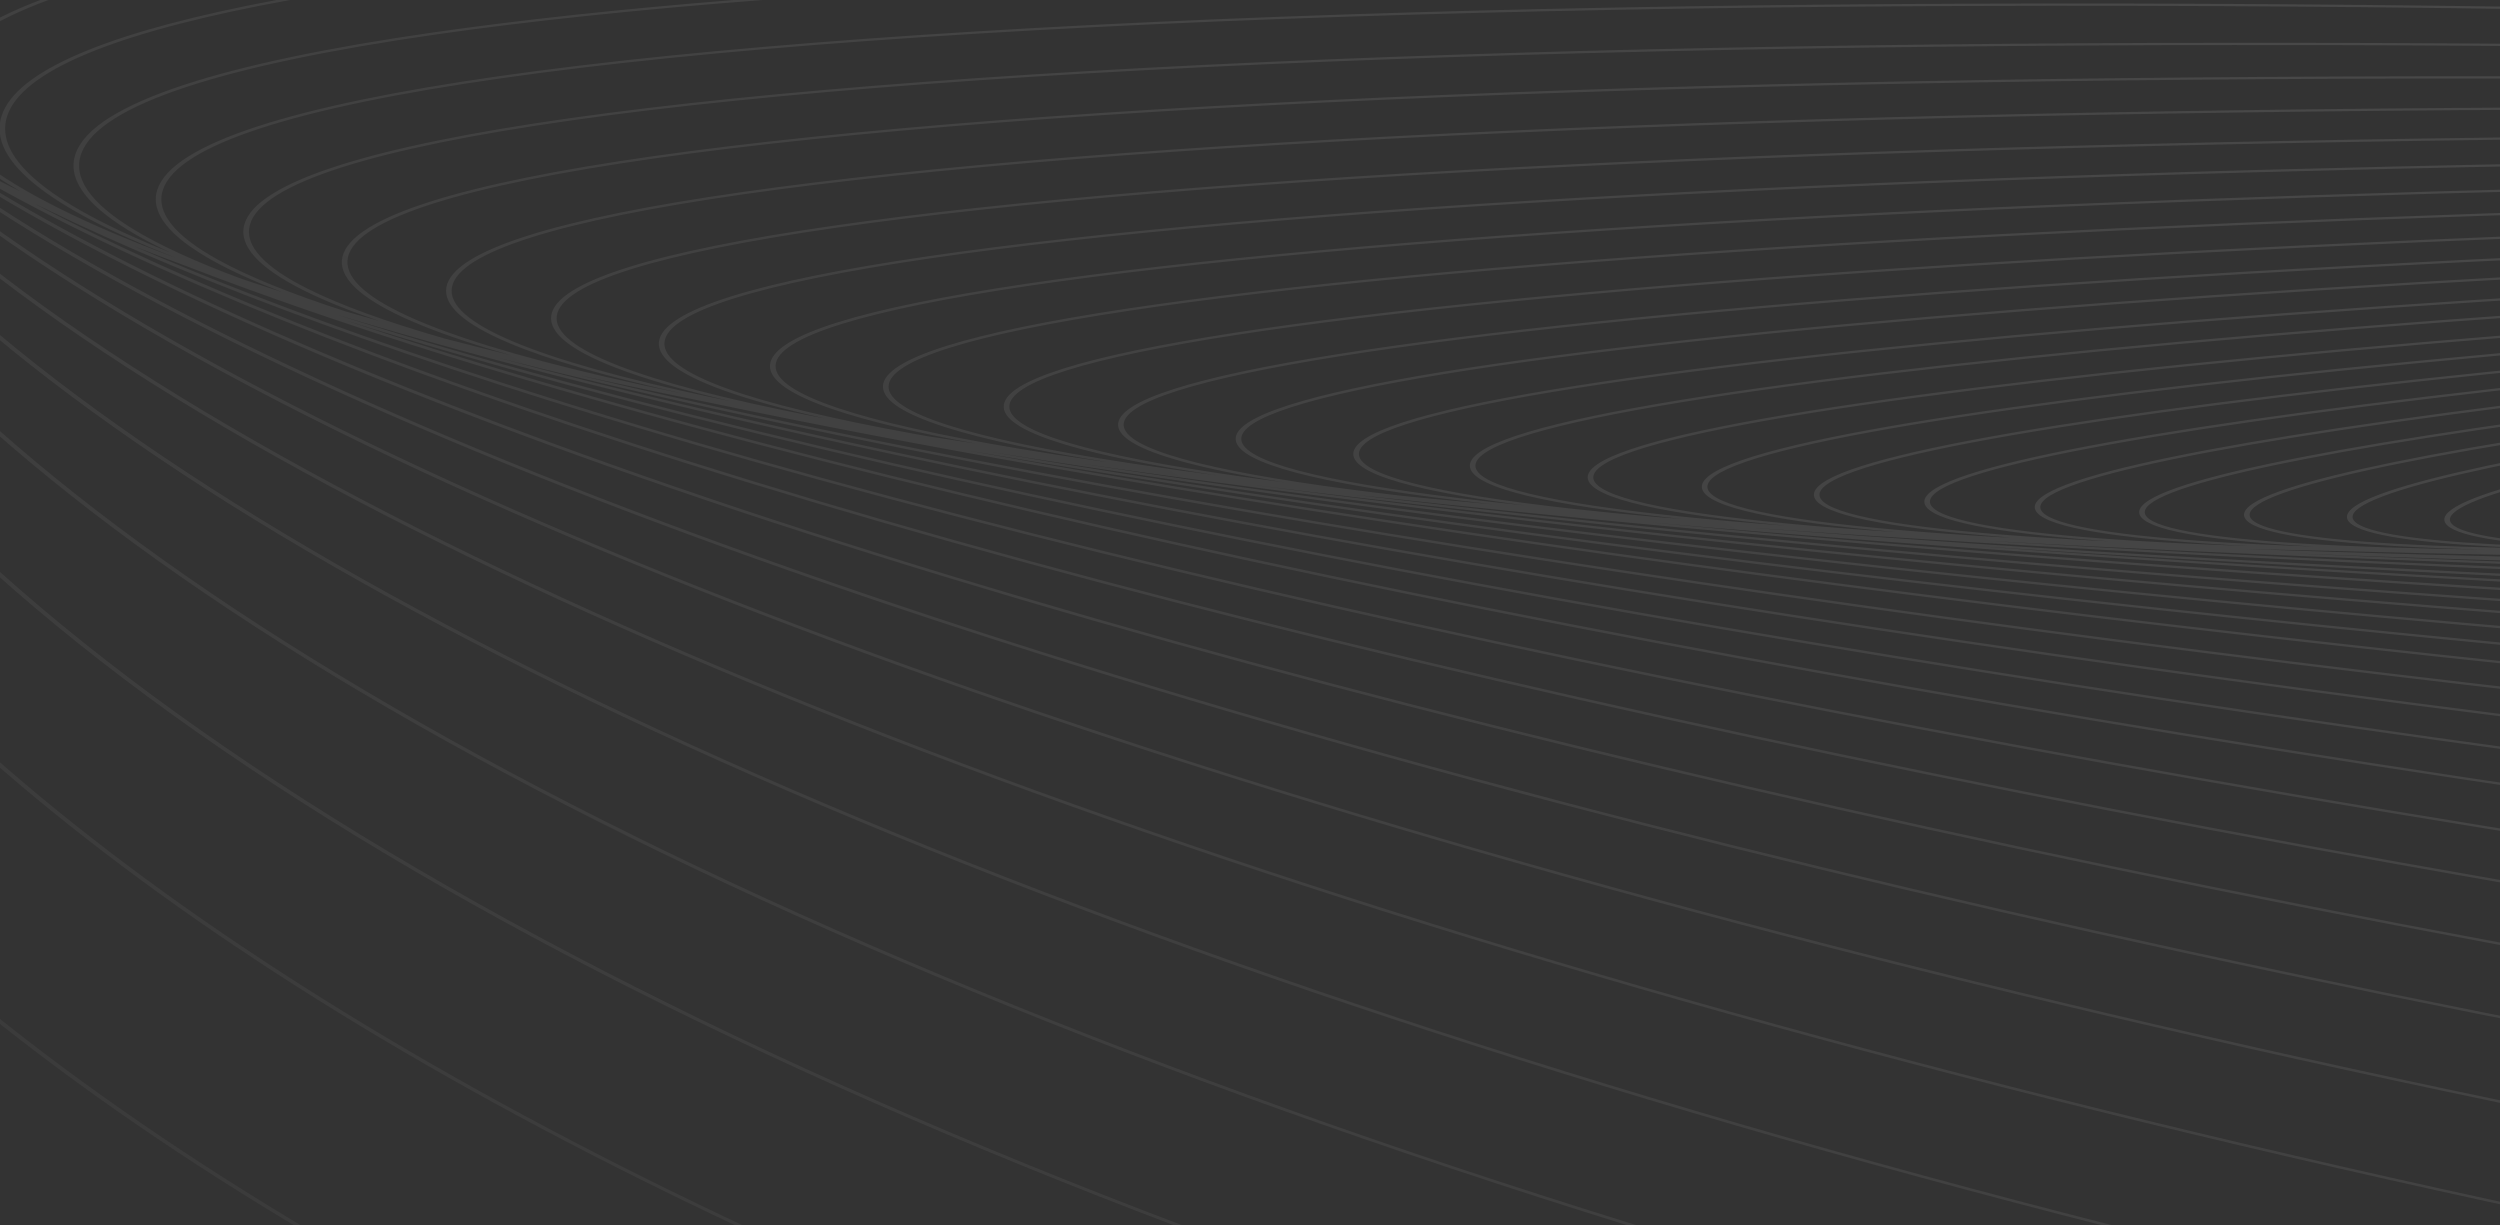 <svg width="800" height="392" viewBox="0 0 800 392" fill="none" xmlns="http://www.w3.org/2000/svg">
<rect x="0" y="0" width="800" height="392" fill="#333333" stroke="none"/>
<g clip-path="url(#clip0_8015_12010)">
<g clip-path="url(#clip1_8015_12010)">
<g opacity="0.2">
<path d="M-170.041 0L-168.209 0C-281.412 211.092 -101.634 439.536 344.318 584.39C615.448 672.459 940.792 715.28 1264 715.279L1264 716C940.396 716.001 614.656 673.127 343.194 584.951C-103.195 439.955 -283.214 211.307 -170.041 0Z" fill="url(#paint0_linear_8015_12010)"/>
<path d="M1264 674.198C1005.46 664.362 743.759 627.173 508.644 561.146C23.391 424.875 -214.64 203.392 -145.511 0L-143.697 0C-212.84 203.135 24.821 424.397 509.668 560.555C744.495 626.501 1005.83 663.644 1264 673.476L1264 674.198Z" fill="url(#paint1_linear_8015_12010)"/>
<path d="M1264 629.807C1046.32 614.54 825.469 580.441 619.377 526.744C122 397.152 -151.933 189.226 -123.532 0H-121.725C-150.13 188.936 123.315 396.636 620.35 526.139C826.178 579.768 1046.69 613.821 1264 629.079L1264 629.807Z" fill="url(#paint2_linear_8015_12010)"/>
<path d="M1264 585.493C1080.04 568.127 893.081 538.003 713.795 494.733C366.583 410.933 113.833 293.676 -14.103 171.826C-74.217 114.571 -106.778 56.296 -108.622 0L-106.832 0C-104.989 56.188 -72.489 114.366 -12.454 171.545C115.318 293.24 367.794 410.385 714.716 494.115C893.719 537.317 1080.36 567.399 1264 584.752L1264 585.493Z" fill="url(#paint3_linear_8015_12010)"/>
<path d="M1264 542.485C1108.88 525.198 951.151 499.449 797.026 465.048C443.589 386.16 175.961 276.692 29.003 163.462C-41.87 108.855 -84.687 53.362 -95.512 0L-93.716 0C-82.897 53.231 -40.173 108.606 30.59 163.128C177.364 276.217 444.719 385.589 797.894 464.418C951.745 498.758 1109.18 524.467 1264 541.737L1264 542.485Z" fill="url(#paint4_linear_8015_12010)"/>
<path d="M1264 501.624C1133.05 485.681 999.905 464.181 868.173 437.032C509.434 363.098 229.002 261.25 65.626 156.333C-15.916 103.969 -68.319 50.825 -86.718 0L-84.909 0C-66.524 50.669 -14.256 103.678 67.143 155.951C230.32 260.739 510.487 362.505 868.989 436.39C1000.46 463.486 1133.32 484.948 1264 500.871L1264 501.624Z" fill="url(#paint5_linear_8015_12010)"/>
<path d="M1264 464.475C1153.44 450.487 1041.12 432.876 929.092 411.597C565.818 342.594 274.451 248.068 97.058 151.006C4.365 100.288 -57.244 48.856 -81.692 0H-79.865C-55.441 48.676 5.98 99.956 98.5 150.579C275.685 247.527 566.797 341.983 929.856 410.946C1041.63 432.177 1153.7 449.753 1264 463.719L1264 464.475Z" fill="url(#paint6_linear_8015_12010)"/>
<path fill-rule="evenodd" clip-rule="evenodd" d="M1264 430.241C1170.96 418.407 1076.53 404.233 981.906 387.697C615.289 323.629 315.039 236.219 125.981 146.671C21.681 97.27 -48.834 47.187 -77.92 0L-74.937 0C-74.695 0.354 -74.449 0.709 -74.199 1.064C-74.396 0.709 -74.588 0.354 -74.774 0L-72.944 0C-70.094 5.379 -65.975 10.849 -60.63 16.397C-65.102 10.834 -68.026 5.363 -69.338 0L-67.537 0C-65.272 9.166 -58.245 18.668 -46.754 28.426C-56.015 18.618 -59.608 9.107 -57.061 0L-55.258 0C-58.743 12.285 -50.893 25.363 -32.752 38.971C-28.9 41.584 -24.745 44.212 -20.294 46.855C-38.77 33.491 -45.439 20.625 -38.779 8.562C-37.152 5.616 -34.754 2.762 -31.611 0L-29.636 0C-32.902 2.812 -35.375 5.718 -37.031 8.718C-45.179 23.476 -33.046 39.551 -3.093 56.379C-0.019 57.976 3.158 59.576 6.437 61.181C-16.723 47.791 -26.314 34.856 -20.351 22.732C-16.24 14.374 -4.932 6.794 12.863 0L15.482 0C-2.894 6.846 -14.466 14.478 -18.595 22.872C-27.549 41.078 -0.735 61.34 56.047 82.432C14.496 66.184 -5.343 50.378 1.022 35.73C7.239 21.424 37.894 9.496 88.492 0L92.78 0C40.285 9.56 8.994 21.567 2.786 35.854C-3.276 49.805 14.992 64.981 54.326 80.74C49.249 78.344 44.775 75.962 40.922 73.595C27.139 65.127 21.278 56.84 24.3 48.877C27.323 40.913 39.062 33.709 58.496 27.284C77.925 20.861 105.091 15.201 139.088 10.32C166.598 6.37 198.611 2.926 234.669 0L243.939 0C204.295 3.067 169.354 6.739 139.689 10.998C105.801 15.864 78.844 21.49 59.632 27.841C40.426 34.19 29.006 41.248 26.07 48.985C23.134 56.723 28.798 64.831 42.419 73.2C50.826 78.365 62.253 83.621 76.522 88.937C77.972 89.434 79.442 89.932 80.931 90.43C83.935 91.434 87.018 92.439 90.18 93.446C81.501 90.104 74.158 86.78 68.214 83.482C54.213 75.713 47.934 68.065 50.354 60.665C52.774 53.265 63.755 46.531 82.273 40.486C100.786 34.443 126.888 29.067 159.695 24.379C225.312 15.001 317.942 8.344 430.859 4.619C648.832 -2.572 942.585 1.156 1264 17.388L1264 18.114C942.584 1.878 648.875 -1.851 431.005 5.337C318.154 9.06 225.7 15.71 160.294 25.058C127.589 29.732 101.696 35.074 83.4 41.046C65.109 47.017 54.47 53.599 52.129 60.759C49.788 67.919 55.834 75.385 69.663 83.058C79.502 88.518 93.261 94.07 110.673 99.672C114.13 100.676 117.663 101.681 121.27 102.688C111.638 99.391 103.53 96.105 97.025 92.838C82.903 85.745 76.29 78.715 78.184 71.864C80.079 65.012 90.369 58.739 108.021 53.07C125.67 47.402 150.748 42.313 182.393 37.823C245.687 28.843 335.453 22.233 445.153 18.224C658.469 10.429 947.344 12.458 1264 26.055L1264 26.78C947.352 13.179 658.526 11.15 445.315 18.942C335.676 22.949 246.079 29.551 182.988 38.502C151.44 42.978 126.569 48.035 109.137 53.633C91.708 59.231 81.787 65.346 79.963 71.943C78.139 78.54 84.477 85.384 98.422 92.387C108.919 97.659 123.695 103.005 142.442 108.379C149.179 110.128 156.136 111.878 163.31 113.63C149.244 109.615 137.773 105.596 129.084 101.594C114.963 95.089 108.124 88.593 109.58 82.208C111.035 75.822 120.696 69.936 137.521 64.574C154.345 59.213 178.416 54.348 208.896 50.003C269.861 41.313 356.668 34.674 462.985 30.337C670.901 21.854 953.608 22.165 1264 33.188L1264 33.911C953.624 22.886 670.975 22.576 463.165 31.054C356.907 35.389 270.262 42.02 209.493 50.683C179.106 55.014 155.24 59.847 138.632 65.139C122.024 70.432 112.757 76.156 111.362 82.273C109.968 88.391 116.494 94.698 130.432 101.119C144.37 107.54 165.654 114.04 193.576 120.526C201.374 122.337 209.686 124.147 218.496 125.952C194.395 120.588 175.631 115.165 162.809 109.739C148.766 103.796 141.767 97.812 142.841 91.875C143.915 85.938 152.995 80.426 169.029 75.365C185.065 70.304 208.154 65.663 237.483 61.466C296.148 53.072 379.986 46.431 482.867 41.809C684.978 32.729 960.758 31.435 1264 39.999L1264 40.721C960.783 32.156 685.068 33.45 483.065 42.525C380.239 47.145 296.558 53.778 238.082 62.145C208.841 66.329 185.955 70.939 170.133 75.933C154.309 80.927 145.65 86.272 144.626 91.928C143.603 97.583 150.247 103.377 164.106 109.242C177.963 115.106 198.948 121.003 226.375 126.848C228.853 127.376 231.382 127.904 233.964 128.431C218.532 124.827 206.007 121.183 196.626 117.517C182.731 112.088 175.635 106.571 176.384 101.042C177.133 95.512 185.678 90.338 200.957 85.55C216.241 80.76 238.375 76.318 266.572 72.252C322.973 64.121 403.839 57.466 503.247 52.572C699.497 42.91 968.183 40.101 1264 46.373L1264 47.094C968.218 40.822 699.604 43.63 503.465 53.287C404.108 58.179 323.394 64.825 267.176 72.931C239.063 76.984 217.128 81.395 202.057 86.118C186.979 90.844 178.881 95.846 178.171 101.081C177.462 106.316 184.161 111.643 197.873 117C211.579 122.356 232.192 127.701 259.043 132.961C260.731 133.292 262.443 133.622 264.18 133.952C250.746 130.94 239.695 127.883 231.206 124.792C217.514 119.807 210.375 114.69 210.849 109.505C211.322 104.321 219.375 99.429 233.94 94.862C248.513 90.291 269.728 86.005 296.824 82.034C351.023 74.09 428.961 67.374 524.919 62.189C715.085 51.913 976.193 47.636 1264 51.748L1264 52.469C976.237 48.357 715.21 52.633 525.158 62.903C429.249 68.086 351.458 74.793 297.436 82.711C270.421 86.671 249.402 90.926 235.04 95.43C220.668 99.937 213.083 104.653 212.637 109.532C212.192 114.411 218.897 119.338 232.407 124.258C245.91 129.174 266.096 134.039 292.316 138.787C293.829 139.061 295.362 139.334 296.915 139.608C302.013 140.407 307.226 141.205 312.551 141.999C293.188 138.444 277.775 134.781 266.718 131.035C253.291 126.486 246.158 121.767 246.393 116.929C246.628 112.091 254.213 107.487 268.072 103.153C281.943 98.814 302.235 94.7 328.213 90.842C380.177 83.124 455.101 76.403 547.481 70.993C731.374 60.223 984.603 54.639 1264 56.766L1264 57.487C984.656 55.36 731.517 60.943 547.739 71.706C455.406 77.114 380.624 83.826 328.832 91.518C302.932 95.364 282.834 99.448 269.17 103.722C255.495 107.999 248.402 112.422 248.182 116.943C247.963 121.464 254.621 125.995 267.871 130.484C281.109 134.969 300.795 139.366 326.302 143.617C334.12 144.92 342.479 146.208 351.361 147.481C352.492 147.632 353.627 147.784 354.766 147.935C332.459 144.365 314.925 140.631 302.729 136.763C289.604 132.601 282.515 128.234 282.546 123.7C282.577 119.167 289.725 114.815 302.907 110.682C316.104 106.543 335.497 102.574 360.378 98.81C410.15 91.279 482.091 84.534 570.906 78.903C748.383 67.65 993.407 60.838 1264 61.123L1264 61.843C993.47 61.558 748.543 68.37 571.185 79.614C482.414 85.243 410.612 91.979 361.008 99.484C336.201 103.238 316.999 107.176 304.007 111.25C290.999 115.329 284.365 119.496 284.336 123.702C284.308 127.909 290.885 132.09 303.837 136.197C316.773 140.3 335.922 144.281 360.677 148.089C369.501 149.446 379.031 150.781 389.237 152.091C368.769 149.003 352.569 145.747 341.126 142.342C328.345 138.538 321.337 134.499 321.191 130.25C321.045 126.001 327.774 121.885 340.289 117.941C352.823 113.991 371.321 110.16 395.102 106.486C442.672 99.135 511.59 92.377 596.777 86.552C767.164 74.901 1002.8 66.972 1263.31 65.523C1263.54 65.522 1263.77 65.521 1264 65.52L1264 66.24C1263.78 66.242 1263.55 66.243 1263.33 66.244C1002.89 67.693 767.348 75.62 597.076 87.263C511.933 93.085 443.151 99.834 395.743 107.159C372.034 110.822 353.724 114.622 341.392 118.508C329.042 122.401 322.847 126.327 322.981 130.24C323.115 134.153 329.577 138.009 342.19 141.762C354.784 145.51 373.348 149.105 397.299 152.503C401.656 153.121 406.189 153.732 410.894 154.337C397.189 152.143 385.961 149.842 377.422 147.441C364.998 143.946 358.091 140.188 357.793 136.18C357.494 132.173 363.828 128.254 375.709 124.467C387.612 120.672 405.25 116.952 427.966 113.346C473.411 106.132 539.391 99.339 621.039 93.319C784.35 81.278 1010.5 72.321 1260.79 69.297C1261.86 69.284 1262.93 69.272 1264 69.259L1264 69.98C1262.95 69.992 1261.9 70.005 1260.85 70.018C1010.62 73.041 784.559 81.996 621.362 94.028C539.756 100.044 473.908 106.827 428.623 114.016C405.975 117.612 388.524 121.3 376.821 125.031C365.096 128.77 359.309 132.494 359.582 136.159C359.855 139.823 366.186 143.401 378.447 146.85C390.684 150.292 408.654 153.552 431.797 156.594C437.05 157.285 442.566 157.964 448.34 158.631C451.469 158.953 454.651 159.273 457.884 159.591C464.304 160.195 470.88 160.792 477.608 161.382C473.82 160.965 470.152 160.541 466.607 160.112C444.251 157.402 426.727 154.44 414.67 151.241C402.641 148.048 395.865 144.567 395.436 140.802C395.008 137.037 400.964 133.321 412.218 129.699C423.497 126.069 440.274 122.474 461.921 118.952C505.226 111.908 568.228 105.127 646.274 98.971C802.378 86.658 1018.82 76.831 1258.61 72.406C1260.41 72.373 1262.2 72.34 1264 72.308L1264 73.029C1262.23 73.061 1260.46 73.093 1258.69 73.126C1018.96 77.549 802.612 87.374 646.618 99.678C568.614 105.831 505.741 112.602 462.592 119.621C441.012 123.131 424.418 126.695 413.336 130.262C402.229 133.837 396.836 137.355 397.224 140.769C397.613 144.184 403.783 147.488 415.655 150.639C427.501 153.782 444.836 156.721 467.123 159.422C473.627 160.21 480.549 160.977 487.872 161.724C472.963 159.781 460.877 157.68 451.894 155.426C440.265 152.508 433.632 149.281 433.09 145.737C432.548 142.193 438.146 138.662 448.798 135.191C459.477 131.712 475.423 128.23 496.031 124.787C537.26 117.9 597.359 111.133 671.884 104.856C820.947 92.301 1027.88 81.692 1257.35 76.001C1259.57 75.946 1261.78 75.891 1264 75.837L1264 76.559C1261.82 76.612 1259.64 76.666 1257.46 76.72C1028.04 82.409 821.206 93.016 672.25 105.562C597.766 111.835 537.793 118.591 496.717 125.453C476.174 128.885 460.409 132.335 449.924 135.751C439.41 139.177 434.389 142.505 434.877 145.692C435.364 148.879 441.362 151.935 452.84 154.815C464.288 157.687 480.986 160.332 502.42 162.723C511.174 163.699 520.709 164.633 530.986 165.521C533.433 165.708 535.91 165.894 538.416 166.078C537.894 166.025 537.375 165.971 536.859 165.918C516.223 163.778 499.987 161.354 488.736 158.654C477.518 155.961 471.048 152.939 470.403 149.575C469.759 146.21 475.003 142.825 485.063 139.472C495.152 136.109 510.274 132.712 529.851 129.324C569.016 122.545 626.22 115.766 697.227 109.361C839.255 96.552 1036.65 85.23 1255.77 78.428C1258.52 78.343 1261.26 78.259 1264 78.175L1264 78.898C1261.3 78.98 1258.61 79.063 1255.91 79.147C1036.85 85.946 839.539 97.265 697.618 110.065C626.651 116.465 569.572 123.233 530.558 129.986C511.045 133.363 496.102 136.728 486.204 140.027C476.278 143.336 471.613 146.514 472.188 149.519C472.763 152.524 478.584 155.377 489.653 158.035C500.69 160.684 516.737 163.087 537.305 165.22C547.521 166.279 558.838 167.271 571.191 168.193C551.862 166.338 536.6 164.197 525.94 161.773C515.154 159.32 508.86 156.524 508.133 153.36C507.405 150.195 512.318 146.982 521.802 143.773C531.318 140.555 545.631 137.273 564.191 133.971C601.323 127.365 655.656 120.643 723.164 114.184C858.192 101.266 1046.07 89.388 1254.81 81.61C1257.88 81.496 1260.94 81.382 1264 81.271L1264 81.994C1261 82.104 1257.99 82.215 1254.98 82.328C1046.3 90.104 858.501 101.977 723.578 114.885C656.109 121.34 601.899 128.05 564.915 134.63C546.417 137.921 532.281 141.17 522.954 144.325C513.595 147.491 509.272 150.494 509.915 153.293C510.559 156.093 516.178 158.725 526.821 161.146C537.428 163.558 552.806 165.708 572.49 167.576C582.875 168.561 594.444 169.467 607.121 170.292C606.812 170.265 606.504 170.238 606.197 170.211C587.298 168.554 572.376 166.591 561.967 164.322C551.595 162.062 545.478 159.445 544.673 156.439C543.867 153.433 548.456 150.35 557.391 147.251C566.358 144.14 579.897 140.941 597.482 137.699C632.663 131.211 684.242 124.509 748.391 117.978C876.701 104.915 1055.45 92.518 1254.22 83.882C1257.48 83.74 1260.74 83.6 1264 83.461L1264 84.186C1260.81 84.322 1257.61 84.46 1254.41 84.599C1055.69 93.232 877.037 105.624 748.83 118.677C684.72 125.204 633.262 131.893 598.227 138.354C580.704 141.585 567.34 144.751 558.56 147.797C549.747 150.854 545.745 153.722 546.452 156.361C547.16 159.001 552.59 161.459 562.82 163.689C573.012 165.911 587.746 167.855 606.578 169.507C616.16 170.348 626.788 171.111 638.4 171.797C640.055 171.871 641.717 171.944 643.386 172.016C642.08 171.917 640.793 171.816 639.525 171.714C621.509 170.259 607.257 168.493 597.284 166.41C587.348 164.334 581.426 161.892 580.555 159.045C579.684 156.197 583.957 153.25 592.344 150.265C600.764 147.27 613.524 144.164 630.126 140.993C663.34 134.649 712.129 128.005 772.866 121.447C894.353 108.33 1063.79 95.543 1252.38 86.19C1256.26 85.998 1260.13 85.808 1264 85.62L1264 86.345C1260.21 86.53 1256.41 86.717 1252.6 86.905C1064.06 96.255 894.714 109.037 773.329 122.143C712.631 128.697 663.962 135.328 630.893 141.644C614.352 144.804 601.765 147.875 593.529 150.805C585.261 153.747 581.573 156.476 582.331 158.956C583.09 161.437 588.314 163.724 598.108 165.77C607.864 167.808 621.927 169.558 639.877 171.007C650.345 171.852 662.117 172.593 675.101 173.23C674.653 173.198 674.207 173.166 673.763 173.134C673.316 173.101 672.872 173.068 672.43 173.036C655.26 171.757 641.653 170.16 632.098 168.236C622.582 166.32 616.852 164.03 615.919 161.32C614.987 158.61 618.956 155.779 626.82 152.894C634.717 149.997 646.733 146.971 662.393 143.862C693.725 137.642 739.841 131.047 797.309 124.466C912.259 111.303 1072.77 98.177 1251.61 88.205C1255.75 87.974 1259.88 87.746 1264 87.52L1264 88.248C1259.96 88.469 1255.91 88.692 1251.85 88.919C1073.07 98.887 912.646 112.008 797.799 125.16C740.369 131.736 694.373 138.317 663.185 144.509C647.585 147.606 635.741 150.596 628.026 153.427C620.279 156.269 616.886 158.878 617.693 161.221C618.499 163.565 623.525 165.704 632.899 167.592C642.235 169.472 655.652 171.053 672.755 172.327C686.357 173.34 702.256 174.156 720.23 174.773C714.987 174.507 710.015 174.214 705.325 173.894C688.992 172.782 676.024 171.348 666.888 169.579C657.791 167.817 652.256 165.677 651.272 163.104C650.289 160.531 653.969 157.82 661.33 155.039C668.722 152.246 680.019 149.308 694.765 146.27C724.268 140.192 767.783 133.675 822.063 127.104C930.636 113.962 1082.43 100.59 1251.71 90.102C1255.82 89.847 1259.91 89.596 1264 89.347V90.076C1260 90.319 1256 90.565 1251.98 90.814C1082.76 101.299 931.05 114.664 822.578 127.794C768.336 134.36 724.942 140.863 695.58 146.912C680.894 149.937 669.769 152.839 662.555 155.564C655.309 158.302 652.198 160.788 653.041 162.994C653.885 165.201 658.709 167.195 667.664 168.929C676.58 170.655 689.357 172.076 705.623 173.184C716.062 173.894 727.914 174.475 741.07 174.925C739.454 174.836 737.87 174.744 736.319 174.648C720.81 173.694 708.474 172.414 699.754 170.795C691.074 169.184 685.737 167.19 684.713 164.754C683.688 162.318 687.096 159.728 693.974 157.056C700.884 154.371 711.485 151.528 725.348 148.57C753.084 142.653 794.074 136.237 845.257 129.709C947.635 116.65 1090.94 103.121 1250.9 92.213C1255.28 91.915 1259.64 91.62 1264 91.329L1264 92.059C1259.74 92.344 1255.48 92.632 1251.2 92.924C1091.29 103.828 948.075 117.35 845.797 130.396C794.652 136.92 753.781 143.32 726.186 149.207C712.383 152.152 701.951 154.958 695.217 157.574C688.452 160.203 685.607 162.564 686.478 164.634C687.348 166.704 691.966 168.556 700.504 170.141C709.002 171.718 721.147 172.985 736.589 173.936C752.819 174.935 772.629 175.582 795.561 175.88C785.244 175.617 775.849 175.25 767.448 174.777C752.763 173.951 741.058 172.798 732.754 171.303C724.489 169.815 719.357 167.944 718.291 165.625C717.226 163.306 720.356 160.819 726.753 158.239C733.18 155.647 743.087 152.886 756.066 149.999C782.036 144.224 820.502 137.906 868.587 131.427C964.771 118.468 1099.58 104.845 1250.23 93.628C1254.83 93.285 1259.42 92.947 1264 92.613L1264 93.345C1259.53 93.671 1255.05 94.002 1250.56 94.336C1099.96 105.549 965.237 119.165 869.155 132.111C821.108 138.585 782.761 144.886 756.931 150.63C744.011 153.504 734.273 156.227 728.02 158.748C721.737 161.282 719.153 163.537 720.052 165.494C720.95 167.45 725.367 169.184 733.485 170.645C741.565 172.1 753.078 173.241 767.696 174.063C780.096 174.761 794.69 175.229 811.251 175.468C806.624 175.31 802.24 175.124 798.108 174.909C784.203 174.186 773.095 173.136 765.182 171.741C757.306 170.352 752.368 168.58 751.259 166.357C750.151 164.135 753.007 161.732 758.941 159.227C764.903 156.711 774.144 154.016 786.277 151.188C810.555 145.529 846.609 139.292 891.737 132.856C982.003 119.982 1108.72 106.291 1250.49 94.832C1255 94.466 1259.51 94.106 1264 93.75L1264 94.484C1259.63 94.831 1255.24 95.183 1250.84 95.538C1109.13 106.993 982.499 120.676 892.334 133.535C847.245 139.966 811.311 146.186 787.174 151.812C775.101 154.626 766.028 157.28 760.237 159.724C754.419 162.18 752.084 164.349 753.015 166.215C753.945 168.081 758.179 169.72 765.9 171.081C773.586 172.436 784.501 173.475 798.337 174.194C806.088 174.598 814.739 174.9 824.227 175.102C812.383 174.477 802.816 173.569 795.831 172.364C788.337 171.07 783.593 169.394 782.448 167.268C781.303 165.142 783.896 162.825 789.386 160.399C794.9 157.961 803.497 155.339 814.813 152.576C837.454 147.048 871.17 140.912 913.427 134.544C997.954 121.806 1116.8 108.117 1249.94 96.493C1254.64 96.083 1259.33 95.678 1264 95.278L1264 96.015C1259.45 96.404 1254.89 96.798 1250.32 97.198C1117.24 108.817 998.478 122.497 914.054 135.219C871.836 141.581 838.241 147.699 815.741 153.192C804.486 155.94 796.055 158.521 790.709 160.884C785.339 163.258 783.241 165.339 784.197 167.116C785.154 168.892 789.206 170.436 796.537 171.701C803.834 172.961 814.162 173.903 827.234 174.527C836.038 174.948 846.061 175.222 857.202 175.354C855.866 175.305 854.555 175.253 853.272 175.198C840.857 174.661 830.892 173.8 823.735 172.595C816.609 171.394 812.052 169.813 810.876 167.783C809.701 165.753 812.05 163.523 817.123 161.178C822.217 158.822 830.209 156.276 840.754 153.584C861.852 148.197 893.36 142.178 932.904 135.897C1012 123.334 1123.41 109.7 1248.36 97.97C1253.59 97.479 1258.81 96.996 1264 96.519L1264 97.258C1258.94 97.723 1253.86 98.194 1248.77 98.672C1123.87 110.396 1012.56 124.021 933.561 136.567C894.056 142.842 862.67 148.841 841.712 154.192C831.229 156.869 823.402 159.371 818.473 161.651C813.522 163.94 811.643 165.933 812.62 167.619C813.596 169.305 817.47 170.758 824.426 171.93C831.351 173.096 841.12 173.947 853.463 174.481C863.668 174.923 875.596 175.146 889.069 175.157C890.33 175.138 891.597 175.119 892.872 175.099C889.041 175.02 885.405 174.914 881.971 174.78C870.288 174.326 860.887 173.552 854.105 172.435C847.351 171.323 842.988 169.835 841.788 167.902C840.588 165.968 842.699 163.829 847.359 161.568C852.038 159.299 859.43 156.835 869.208 154.222C888.774 148.992 918.082 143.113 954.92 136.948C1028.61 124.615 1132.57 111.114 1249.34 99.365C1254.25 98.871 1259.13 98.385 1264 97.906L1264 99.133C1258.92 99.666 1253.81 100.208 1248.69 100.758C1139.7 112.471 1042.86 125.818 974.409 137.924C940.177 143.979 913.081 149.717 895.119 154.778C886.133 157.31 879.48 159.66 875.358 161.781C871.22 163.91 869.76 165.741 870.774 167.27C871.788 168.8 875.321 170.094 881.544 171.11C887.743 172.122 896.42 172.824 907.344 173.217C917.744 173.59 930.129 173.681 944.264 173.499C940.01 173.457 936.007 173.375 932.269 173.253C921.915 172.914 913.532 172.265 907.423 171.279C901.334 170.296 897.323 168.947 896.065 167.167C894.806 165.386 896.454 163.39 900.345 161.264C904.25 159.131 910.528 156.802 918.889 154.319C935.619 149.353 960.873 143.72 992.731 137.772C1056.46 125.874 1146.76 112.688 1248.54 101.03C1253.71 100.437 1258.87 99.854 1264 99.281V100.029C1259.03 100.585 1254.04 101.149 1249.03 101.723C1147.31 113.374 1057.1 126.548 993.484 138.426C961.668 144.366 936.539 149.975 919.951 154.899C911.653 157.363 905.537 159.642 901.786 161.691C898.023 163.747 896.753 165.507 897.786 166.97C898.82 168.432 902.201 169.659 908.089 170.61C913.958 171.557 922.137 172.199 932.414 172.535C942.712 172.871 955.06 172.899 969.201 172.63C964.757 172.61 960.595 172.543 956.731 172.428C947.023 172.139 939.137 171.545 933.358 170.619C927.596 169.696 923.76 168.415 922.479 166.711C921.198 165.008 922.626 163.085 926.151 161.031C929.685 158.971 935.429 156.716 943.11 154.308C958.48 149.49 981.783 144.005 1011.24 138.197C1070.17 126.579 1153.88 113.636 1248.42 102.119C1253.63 101.483 1258.83 100.859 1264 100.245L1264 100.996C1259 101.59 1253.98 102.194 1248.93 102.809C1154.47 114.318 1070.85 127.248 1012.03 138.845C982.613 144.644 959.437 150.103 944.21 154.876C936.593 157.264 931.01 159.467 927.624 161.44C924.228 163.42 923.143 165.107 924.193 166.503C925.242 167.898 928.469 169.06 934.02 169.949C939.556 170.836 947.236 171.423 956.863 171.71C966.132 171.986 977.155 171.982 989.719 171.711C985.764 171.704 982.047 171.654 978.583 171.562C969.483 171.319 962.065 170.778 956.599 169.912C951.145 169.048 947.476 167.833 946.177 166.206C944.878 164.578 946.104 162.731 949.287 160.75C952.477 158.764 957.723 156.584 964.77 154.253C978.87 149.589 1000.35 144.26 1027.57 138.6C1082.01 127.279 1159.55 114.604 1247.29 103.254C1252.89 102.531 1258.46 101.821 1264 101.126V101.88C1258.64 102.554 1253.25 103.241 1247.84 103.941C1160.16 115.281 1082.72 127.942 1028.39 139.24C1001.21 144.891 979.863 150.193 965.906 154.81C958.924 157.12 953.837 159.244 950.79 161.141C947.735 163.042 946.821 164.656 947.881 165.985C948.942 167.315 952.021 168.412 957.254 169.241C962.475 170.069 969.684 170.603 978.701 170.843C986.028 171.038 994.511 171.039 1004.03 170.852C1002.91 170.833 1001.8 170.81 1000.73 170.783C992.202 170.565 985.224 170.054 980.045 169.225C974.874 168.397 971.359 167.227 970.03 165.657C968.701 164.087 969.711 162.296 972.551 160.369C975.395 158.44 980.147 156.32 986.569 154.051C999.419 149.511 1019.12 144.316 1044.15 138.793C1094.22 127.742 1165.79 115.341 1246.98 104.205C1252.68 103.423 1258.36 102.657 1264 101.908V104.647C1258.13 105.607 1252.22 106.599 1246.27 107.622C1187.93 117.65 1137.24 128.707 1102.45 138.474C1085.05 143.359 1071.67 147.91 1063.29 151.836C1059.11 153.8 1056.2 155.592 1054.66 157.178C1053.12 158.763 1052.97 160.109 1054.15 161.217C1055.32 162.326 1057.84 163.212 1061.75 163.861C1065.66 164.509 1070.88 164.905 1077.3 165.045C1090.14 165.325 1107.56 164.581 1128.36 162.9C1165.35 159.91 1212.88 153.968 1264 145.632V149.063C1257.42 149.887 1250.87 150.691 1244.38 151.475C1250.88 150.734 1257.42 149.975 1264 149.197L1264 149.948C1261.06 150.295 1258.13 150.639 1255.2 150.978C1258.13 150.658 1261.06 150.334 1264 150.007L1264 150.754C1256.81 151.554 1249.66 152.335 1242.56 153.096C1249.66 152.378 1256.81 151.642 1264 150.89L1264 151.634C1230.86 155.101 1198.61 158.202 1167.75 160.914C1198.71 158.343 1230.94 155.428 1264 152.186L1264 152.927C1246.12 154.679 1228.49 156.336 1211.17 157.894C1228.51 156.43 1246.14 154.877 1264 153.239L1264 153.978C1238.45 156.321 1213.37 158.487 1188.93 160.472C1213.41 158.621 1238.48 156.605 1264 154.43L1264 155.166C1254.73 155.956 1245.51 156.725 1236.37 157.473C1245.52 156.779 1254.73 156.066 1264 155.334L1264 156.069C1228.96 158.835 1194.7 161.328 1161.58 163.54C1194.78 161.49 1229.02 159.188 1264 156.638L1264 157.37C1191.52 162.652 1122.19 166.871 1058.73 169.979C1122.61 167.119 1191.82 163.266 1264 158.446L1264 159.176C1199.21 163.501 1136.8 167.048 1078.49 169.796C1137.06 167.321 1199.4 164.12 1264 160.202V160.931C1185.22 165.707 1109.78 169.417 1040.44 172.047C1110.19 169.716 1185.52 166.407 1264 162.119L1264 162.846C1193.17 166.715 1124.9 169.787 1060.97 172.062C1125.16 170.089 1193.37 167.391 1264 163.958L1264 164.684C1166 169.445 1072.67 172.792 988.244 174.751C1073.23 173.172 1166.4 170.333 1264 166.186L1264 166.91C1168.17 170.981 1076.61 173.791 992.866 175.386C1077.08 174.184 1168.51 171.873 1264 168.391L1264 169.115C1143.72 173.5 1029.85 176.027 928.75 176.82C1030.64 176.513 1144.28 174.618 1264 170.984L1264 171.706C1133.58 175.664 1010.37 177.559 901.684 177.585C1011.22 178.067 1134.18 176.845 1264 173.7L1264 174.422C1134.44 177.56 1011.71 178.783 902.316 178.309C1012.45 179.36 1134.97 178.845 1264 176.521L1264 177.242C1070.64 180.724 891.872 180.145 747.453 176.317C744.247 176.244 741.062 176.17 737.895 176.094C731.059 175.962 724.374 175.816 717.845 175.655C869.685 180.931 1058.93 182.894 1264 180.485L1264 181.206C1110.54 183.008 965.927 182.363 839.2 179.712C966.833 183.079 1111.17 184.588 1264 183.772L1264 184.492C1066.89 185.545 883.884 182.73 732.588 177.051C885.652 183.601 1068.06 187.508 1263.91 187.724C1263.94 187.724 1263.97 187.724 1264 187.724L1264 188.445C1263.97 188.444 1263.94 188.444 1263.91 188.444C1024.79 188.18 805.675 182.418 635.49 173.054C807.751 183.423 1025.04 190.508 1261.43 192.368C1262.29 192.375 1263.14 192.382 1264 192.388L1264 193.109C1263.13 193.102 1262.26 193.096 1261.4 193.089C991.085 190.961 745.712 182.005 564.015 169.112C563.273 169.066 562.533 169.019 561.794 168.972C746.65 183.127 990.663 193.674 1258.71 197.641C1260.47 197.667 1262.24 197.693 1264 197.718L1264 198.439C1262.22 198.414 1260.43 198.388 1258.64 198.361C1023.21 194.877 806.293 186.317 631.668 174.692C807.239 187.482 1022.02 197.444 1254.57 202.551C1257.71 202.62 1260.86 202.688 1264 202.755L1264 203.477C1260.83 203.409 1257.65 203.34 1254.47 203.27C973.704 197.105 718.793 183.863 527.459 167.106C720.847 185.307 973.07 200.267 1250.14 208.392C1254.77 208.528 1259.39 208.661 1264 208.793L1264 209.515C1259.34 209.383 1254.68 209.248 1250.01 209.111C940.271 200.027 661.531 182.405 461.254 161.252C455.666 160.661 450.138 160.068 444.672 159.473C440.906 159.095 437.18 158.716 433.492 158.335L434.14 158.411C639.176 182.504 925.317 203.294 1243.96 215.064C1250.65 215.311 1257.33 215.554 1264 215.791L1264 216.514C1257.28 216.275 1250.54 216.031 1243.79 215.782C925.075 204.009 638.815 183.213 433.639 159.103C422.653 157.812 411.899 156.512 401.385 155.203C403.389 155.466 405.402 155.729 407.423 155.991C616.943 183.22 910.149 207.395 1237.37 222.059C1246.27 222.458 1255.15 222.848 1264 223.228L1264 223.953C1255.08 223.57 1246.14 223.177 1237.18 222.776C909.869 208.108 616.538 183.924 406.873 156.677C384.882 153.819 363.809 150.927 343.712 148.009C356.29 149.938 369.213 151.858 382.47 153.768C595.683 184.474 895.033 212.345 1229.98 230.096C1241.35 230.699 1252.69 231.286 1264 231.858V232.584C1252.62 232.009 1241.2 231.418 1229.75 230.811C894.713 213.055 595.232 185.174 381.867 154.446C358.571 151.091 336.299 147.702 315.118 144.288C329.004 146.646 343.317 148.996 358.041 151.334C574.459 185.696 879.435 217.478 1221.67 238.528C1235.83 239.399 1249.94 240.244 1264 241.065L1264 241.793C1249.85 240.968 1235.65 240.117 1221.4 239.24C879.073 218.185 573.959 186.392 357.384 152.004C340.562 149.333 324.272 146.647 308.54 143.948C317.03 145.495 325.67 147.039 334.457 148.579C553.314 186.947 863.089 222.964 1211.9 247.531C1229.34 248.759 1246.71 249.947 1264 251.095L1264 251.825C1246.6 250.671 1229.13 249.477 1211.6 248.241C862.684 223.667 552.763 187.636 333.742 149.24C295.964 142.617 260.886 135.923 228.774 129.205C217.559 126.959 206.75 124.711 196.361 122.461C192.888 121.719 189.47 120.978 186.109 120.236C223.328 129.178 265.025 138.121 310.736 146.972C531.252 189.673 845.008 230.226 1199.73 258.503C1221.26 260.218 1242.68 261.869 1264 263.455L1264 264.188C1242.57 262.594 1221.03 260.935 1199.39 259.21C844.557 230.925 530.647 190.356 309.96 147.622C253.016 136.595 202.266 125.421 158.615 114.275C196.806 124.509 239.936 134.767 287.488 144.937C508.66 192.239 825.296 237.594 1184.97 269.781C1211.46 272.151 1237.81 274.417 1264 276.579L1264 277.315C1237.68 275.143 1211.2 272.867 1184.58 270.485C824.797 238.287 507.999 192.913 286.648 145.573C217.06 130.691 156.887 115.61 107.771 100.678C152.171 114.834 204.767 129.108 264.529 143.254C485.365 195.528 803.877 246.015 1167.72 282.316C1200.01 285.538 1232.12 288.594 1264 291.484L1264 292.223C1231.98 289.321 1199.73 286.252 1167.29 283.015C803.327 246.703 484.644 196.193 263.622 143.875C205.562 130.132 154.228 116.261 110.578 102.486C149.294 115.476 193.698 128.542 243.196 141.527C462.495 199.055 781.611 254.936 1148.56 295.525C1187.31 299.81 1225.81 303.84 1264 307.614V308.356C1225.66 304.568 1186.99 300.523 1148.09 296.22C781.009 255.617 461.711 199.709 242.219 142.131C170.005 123.187 108.576 104.058 59.798 85.228C54.059 83.112 48.514 81.001 43.166 78.895C90.428 99.477 150.539 120.425 221.693 141.207C438.09 204.411 756.449 266.022 1125.48 311.047C1172 316.723 1218.22 321.999 1264 326.879L1264 327.625C1218.05 322.729 1171.66 317.434 1124.96 311.736C755.792 266.695 437.239 205.052 220.641 141.791C134.539 116.643 64.521 91.231 13.84 66.495C13.157 66.183 12.478 65.871 11.804 65.559L11.477 65.407C58.661 90.226 122.104 115.638 199.394 140.847C411.478 210.022 727.666 277.625 1097.69 327.243C1153.57 334.737 1209.08 341.605 1264 347.853L1264 348.602C1208.9 342.336 1153.2 335.446 1097.13 327.927C726.951 278.288 410.557 210.649 198.267 141.407C107.191 111.701 35.248 81.691 -13.558 52.67C-17.012 50.718 -20.274 48.775 -23.34 46.839C22.091 77.91 90.06 110.039 176.941 141.883C383.072 217.436 695.517 291.336 1065.42 345.658C1132.16 355.458 1198.48 364.285 1264 372.147L1264 372.899C1198.28 365.018 1131.75 356.165 1064.81 346.335C694.74 291.989 382.077 218.047 175.735 142.416C72.566 104.602 -4.058 66.353 -47.973 29.906C-49.819 28.374 -51.607 26.846 -53.336 25.32C-13.509 63.711 56.962 103.89 152.817 143.654C351.223 225.96 658.263 306.44 1026.92 365.569C1106.56 378.342 1185.81 389.595 1264 399.341L1264 400.096C1185.59 390.329 1106.12 379.047 1026.26 366.238C657.422 307.081 350.151 226.55 151.532 144.156C52.224 102.959 -19.952 61.284 -59.062 21.569C-61.99 18.596 -64.733 15.633 -67.288 12.683C-34.173 55.912 32.56 101.31 127.345 146.205C316.19 235.651 616.198 323.002 982.619 387.036C1077.01 403.531 1171.2 417.673 1264 429.485L1264 430.241ZM882.143 174.063C893.162 174.491 906.299 174.635 921.305 174.504C923.782 174.442 926.277 174.376 928.789 174.308C920.873 174.29 913.653 174.167 907.185 173.934C896.186 173.54 887.308 172.829 880.871 171.778C874.458 170.731 870.275 169.313 869.044 167.456C867.813 165.599 869.684 163.531 873.948 161.337C878.228 159.134 885.045 156.737 894.093 154.188C912.197 149.087 939.417 143.326 973.689 137.265C1037.35 126.006 1125.46 113.685 1225.03 102.599C1118.42 113.724 1023.95 126.175 955.607 137.613C918.809 143.772 889.623 149.63 870.198 154.822C860.481 157.419 853.254 159.837 848.736 162.029C844.199 164.23 842.534 166.131 843.525 167.727C844.515 169.323 848.207 170.686 854.783 171.768C861.33 172.846 870.533 173.611 882.143 174.063ZM1000.84 170.064C1011.01 170.324 1023.53 170.166 1038.04 169.611C1038.87 169.57 1039.7 169.527 1040.54 169.484C1033.66 169.616 1027.43 169.617 1021.91 169.481C1013.91 169.286 1007.34 168.805 1002.43 168.012C997.529 167.22 994.157 166.095 992.802 164.582C991.446 163.07 992.256 161.337 994.774 159.466C997.295 157.594 1001.59 155.535 1007.43 153.33C1019.11 148.919 1037.15 143.862 1060.15 138.48C1100.29 129.083 1155.66 118.662 1219 108.912C1149.71 118.945 1089.02 129.713 1045.01 139.425C1020.02 144.939 1000.46 150.104 987.75 154.593C981.394 156.838 976.797 158.9 974.09 160.737C971.379 162.577 970.636 164.139 971.724 165.424C972.812 166.71 975.768 167.764 980.706 168.555C985.636 169.344 992.403 169.848 1000.84 170.064ZM1022.01 168.762C1028.9 168.93 1036.91 168.885 1045.93 168.635C1044.01 168.624 1042.15 168.598 1040.37 168.556C1032.9 168.38 1026.72 167.926 1022.07 167.168C1017.42 166.41 1014.19 165.328 1012.81 163.873C1011.43 162.418 1012.05 160.744 1014.26 158.931C1016.47 157.118 1020.32 155.123 1025.61 152.985C1036.18 148.708 1052.63 143.801 1073.67 138.572C1115.57 128.16 1175.84 116.434 1244.65 105.832C1170.96 116.609 1106.28 128.514 1061.05 139.103C1038.1 144.475 1020.19 149.499 1008.65 153.856C1002.88 156.035 998.74 158.033 996.348 159.81C993.954 161.588 993.372 163.096 994.486 164.338C995.598 165.579 998.439 166.591 1003.1 167.344C1007.76 168.096 1014.11 168.569 1022.01 168.762ZM1101.43 137.883C1133.23 128.956 1178.2 118.969 1230.1 109.673C1173.48 119.256 1124.26 129.569 1089.36 138.787C1070.24 143.838 1055.45 148.55 1046.1 152.622C1041.42 154.659 1038.13 156.521 1036.33 158.171C1034.52 159.82 1034.24 161.221 1035.39 162.374C1036.55 163.527 1039.17 164.455 1043.31 165.138C1047.46 165.821 1053.03 166.241 1059.92 166.398C1068.99 166.606 1080.25 166.352 1093.32 165.664C1087.38 165.833 1081.99 165.869 1077.21 165.764C1070.68 165.622 1065.23 165.218 1061.07 164.527C1056.89 163.835 1053.92 162.84 1052.5 161.5C1051.08 160.161 1051.35 158.608 1052.99 156.916C1054.64 155.225 1057.68 153.363 1061.94 151.367C1070.46 147.373 1083.98 142.782 1101.43 137.883ZM1040.48 167.836C1050.85 168.08 1063.93 167.785 1079.22 166.981C1072 167.2 1065.49 167.248 1059.81 167.118C1052.83 166.959 1047.04 166.53 1042.64 165.805C1038.23 165.079 1035.14 164.041 1033.73 162.644C1032.33 161.247 1032.77 159.633 1034.69 157.881C1036.6 156.128 1040.03 154.2 1044.78 152.133C1054.28 147.998 1069.21 143.249 1088.38 138.185C1123.66 128.868 1173.45 118.449 1230.69 108.793C1168.05 118.763 1113.4 129.545 1074.61 139.185C1053.61 144.402 1037.3 149.275 1026.87 153.493C1021.66 155.604 1017.96 157.535 1015.87 159.249C1013.77 160.963 1013.34 162.418 1014.48 163.616C1015.62 164.814 1018.35 165.783 1022.74 166.5C1027.14 167.217 1033.1 167.663 1040.48 167.836Z" fill="url(#paint7_linear_8015_12010)"/>
<path d="M1264 9.193C1203.47 5.667 1143.9 2.605 1085.58 0L1101.59 0C1154.79 2.442 1209 5.262 1264 8.465V9.193Z" fill="url(#paint8_linear_8015_12010)"/>
</g>
</g>
</g>
<defs>
<linearGradient id="paint0_linear_8015_12010" x1="865.699" y1="129.723" x2="557.627" y2="638.726" gradientUnits="userSpaceOnUse">
<stop stop-color="white" stop-opacity="0.5"/>
<stop offset="1" stop-color="white" stop-opacity="0.2"/>
</linearGradient>
<linearGradient id="paint1_linear_8015_12010" x1="865.699" y1="129.723" x2="557.627" y2="638.726" gradientUnits="userSpaceOnUse">
<stop stop-color="white" stop-opacity="0.5"/>
<stop offset="1" stop-color="white" stop-opacity="0.2"/>
</linearGradient>
<linearGradient id="paint2_linear_8015_12010" x1="865.699" y1="129.723" x2="557.627" y2="638.726" gradientUnits="userSpaceOnUse">
<stop stop-color="white" stop-opacity="0.5"/>
<stop offset="1" stop-color="white" stop-opacity="0.2"/>
</linearGradient>
<linearGradient id="paint3_linear_8015_12010" x1="865.699" y1="129.723" x2="557.627" y2="638.726" gradientUnits="userSpaceOnUse">
<stop stop-color="white" stop-opacity="0.5"/>
<stop offset="1" stop-color="white" stop-opacity="0.2"/>
</linearGradient>
<linearGradient id="paint4_linear_8015_12010" x1="865.699" y1="129.723" x2="557.627" y2="638.726" gradientUnits="userSpaceOnUse">
<stop stop-color="white" stop-opacity="0.5"/>
<stop offset="1" stop-color="white" stop-opacity="0.2"/>
</linearGradient>
<linearGradient id="paint5_linear_8015_12010" x1="865.699" y1="129.723" x2="557.627" y2="638.726" gradientUnits="userSpaceOnUse">
<stop stop-color="white" stop-opacity="0.5"/>
<stop offset="1" stop-color="white" stop-opacity="0.2"/>
</linearGradient>
<linearGradient id="paint6_linear_8015_12010" x1="865.699" y1="129.723" x2="557.627" y2="638.726" gradientUnits="userSpaceOnUse">
<stop stop-color="white" stop-opacity="0.5"/>
<stop offset="1" stop-color="white" stop-opacity="0.2"/>
</linearGradient>
<linearGradient id="paint7_linear_8015_12010" x1="865.699" y1="129.723" x2="557.627" y2="638.726" gradientUnits="userSpaceOnUse">
<stop stop-color="white" stop-opacity="0.5"/>
<stop offset="1" stop-color="white" stop-opacity="0.2"/>
</linearGradient>
<linearGradient id="paint8_linear_8015_12010" x1="865.699" y1="129.723" x2="557.627" y2="638.726" gradientUnits="userSpaceOnUse">
<stop stop-color="white" stop-opacity="0.5"/>
<stop offset="1" stop-color="white" stop-opacity="0.2"/>
</linearGradient>
<clipPath id="clip0_8015_12010">
<rect width="800" height="392" fill="white"/>
</clipPath>
<clipPath id="clip1_8015_12010">
<rect width="800" height="392" fill="white"/>
</clipPath>
</defs>
</svg>
